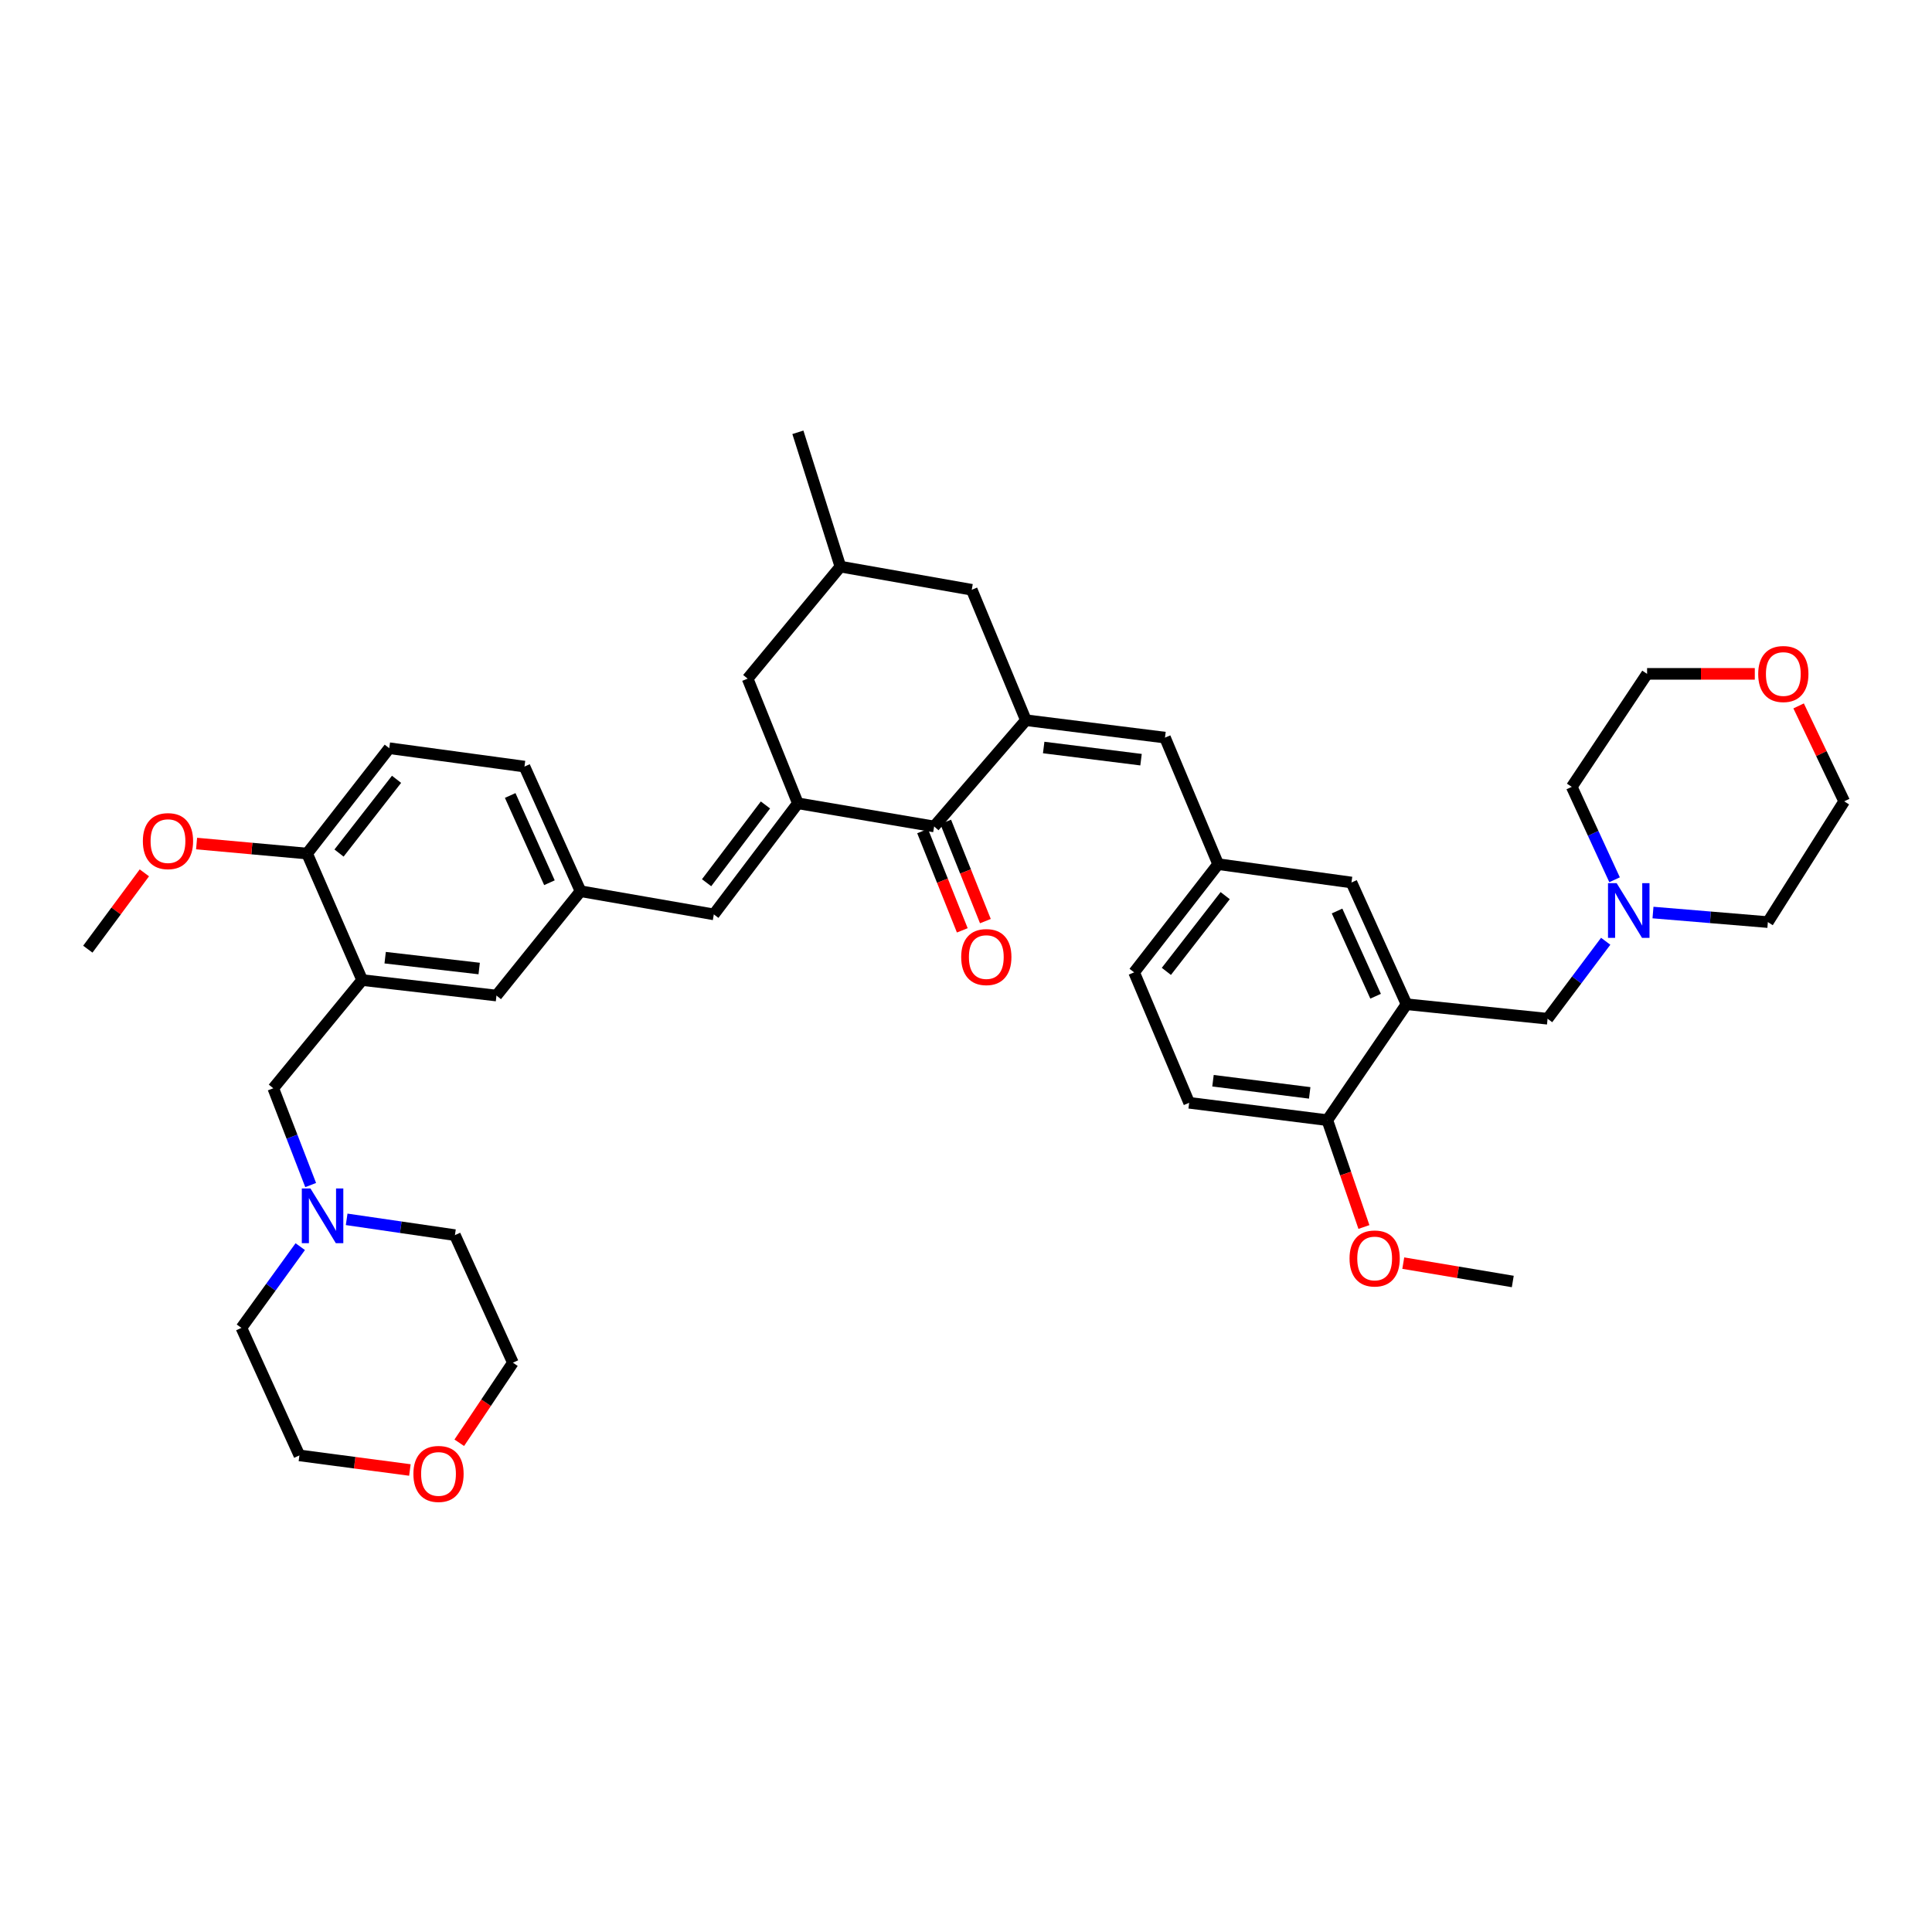 <?xml version='1.0' encoding='iso-8859-1'?>
<svg version='1.1' baseProfile='full'
              xmlns='http://www.w3.org/2000/svg'
                      xmlns:rdkit='http://www.rdkit.org/xml'
                      xmlns:xlink='http://www.w3.org/1999/xlink'
                  xml:space='preserve'
width='1000px' height='1000px' viewBox='0 0 1000 1000'>
<!-- END OF HEADER -->
<rect style='opacity:1.0;fill:#FFFFFF;stroke:none' width='1000' height='1000' x='0' y='0'> </rect>
<path class='bond-1' d='M 531.009,372.782 L 483.509,427.777' style='fill:none;fill-rule:evenodd;stroke:#000000;stroke-width:6px;stroke-linecap:butt;stroke-linejoin:miter;stroke-opacity:1' />
<path class='bond-4' d='M 531.009,372.782 L 602.995,381.786' style='fill:none;fill-rule:evenodd;stroke:#000000;stroke-width:6px;stroke-linecap:butt;stroke-linejoin:miter;stroke-opacity:1' />
<path class='bond-4' d='M 540.209,386.906 L 590.599,393.208' style='fill:none;fill-rule:evenodd;stroke:#000000;stroke-width:6px;stroke-linecap:butt;stroke-linejoin:miter;stroke-opacity:1' />
<path class='bond-10' d='M 531.009,372.782 L 502.982,305.265' style='fill:none;fill-rule:evenodd;stroke:#000000;stroke-width:6px;stroke-linecap:butt;stroke-linejoin:miter;stroke-opacity:1' />
<path class='bond-0' d='M 412.981,415.791 L 483.509,427.777' style='fill:none;fill-rule:evenodd;stroke:#000000;stroke-width:6px;stroke-linecap:butt;stroke-linejoin:miter;stroke-opacity:1' />
<path class='bond-5' d='M 412.981,415.791 L 369.472,473.288' style='fill:none;fill-rule:evenodd;stroke:#000000;stroke-width:6px;stroke-linecap:butt;stroke-linejoin:miter;stroke-opacity:1' />
<path class='bond-5' d='M 396.19,416.648 L 365.733,456.896' style='fill:none;fill-rule:evenodd;stroke:#000000;stroke-width:6px;stroke-linecap:butt;stroke-linejoin:miter;stroke-opacity:1' />
<path class='bond-39' d='M 412.981,415.791 L 386.972,351.27' style='fill:none;fill-rule:evenodd;stroke:#000000;stroke-width:6px;stroke-linecap:butt;stroke-linejoin:miter;stroke-opacity:1' />
<path class='bond-18' d='M 477.533,430.167 L 487.807,455.856' style='fill:none;fill-rule:evenodd;stroke:#000000;stroke-width:6px;stroke-linecap:butt;stroke-linejoin:miter;stroke-opacity:1' />
<path class='bond-18' d='M 487.807,455.856 L 498.082,481.546' style='fill:none;fill-rule:evenodd;stroke:#FF0000;stroke-width:6px;stroke-linecap:butt;stroke-linejoin:miter;stroke-opacity:1' />
<path class='bond-18' d='M 489.485,425.386 L 499.759,451.076' style='fill:none;fill-rule:evenodd;stroke:#000000;stroke-width:6px;stroke-linecap:butt;stroke-linejoin:miter;stroke-opacity:1' />
<path class='bond-18' d='M 499.759,451.076 L 510.034,476.765' style='fill:none;fill-rule:evenodd;stroke:#FF0000;stroke-width:6px;stroke-linecap:butt;stroke-linejoin:miter;stroke-opacity:1' />
<path class='bond-2' d='M 187.454,507.279 L 256.973,515.296' style='fill:none;fill-rule:evenodd;stroke:#000000;stroke-width:6px;stroke-linecap:butt;stroke-linejoin:miter;stroke-opacity:1' />
<path class='bond-2' d='M 199.356,495.694 L 248.019,501.306' style='fill:none;fill-rule:evenodd;stroke:#000000;stroke-width:6px;stroke-linecap:butt;stroke-linejoin:miter;stroke-opacity:1' />
<path class='bond-9' d='M 187.454,507.279 L 141.448,563.289' style='fill:none;fill-rule:evenodd;stroke:#000000;stroke-width:6px;stroke-linecap:butt;stroke-linejoin:miter;stroke-opacity:1' />
<path class='bond-41' d='M 187.454,507.279 L 158.948,441.801' style='fill:none;fill-rule:evenodd;stroke:#000000;stroke-width:6px;stroke-linecap:butt;stroke-linejoin:miter;stroke-opacity:1' />
<path class='bond-3' d='M 728.009,519.794 L 699.518,456.783' style='fill:none;fill-rule:evenodd;stroke:#000000;stroke-width:6px;stroke-linecap:butt;stroke-linejoin:miter;stroke-opacity:1' />
<path class='bond-3' d='M 712.006,515.646 L 692.062,471.538' style='fill:none;fill-rule:evenodd;stroke:#000000;stroke-width:6px;stroke-linecap:butt;stroke-linejoin:miter;stroke-opacity:1' />
<path class='bond-8' d='M 728.009,519.794 L 801.026,527.296' style='fill:none;fill-rule:evenodd;stroke:#000000;stroke-width:6px;stroke-linecap:butt;stroke-linejoin:miter;stroke-opacity:1' />
<path class='bond-40' d='M 728.009,519.794 L 687.017,579.795' style='fill:none;fill-rule:evenodd;stroke:#000000;stroke-width:6px;stroke-linecap:butt;stroke-linejoin:miter;stroke-opacity:1' />
<path class='bond-16' d='M 602.995,381.786 L 630.514,447.286' style='fill:none;fill-rule:evenodd;stroke:#000000;stroke-width:6px;stroke-linecap:butt;stroke-linejoin:miter;stroke-opacity:1' />
<path class='bond-17' d='M 369.472,473.288 L 300.482,461.288' style='fill:none;fill-rule:evenodd;stroke:#000000;stroke-width:6px;stroke-linecap:butt;stroke-linejoin:miter;stroke-opacity:1' />
<path class='bond-6' d='M 160.803,613.382 L 151.126,588.335' style='fill:none;fill-rule:evenodd;stroke:#0000FF;stroke-width:6px;stroke-linecap:butt;stroke-linejoin:miter;stroke-opacity:1' />
<path class='bond-6' d='M 151.126,588.335 L 141.448,563.289' style='fill:none;fill-rule:evenodd;stroke:#000000;stroke-width:6px;stroke-linecap:butt;stroke-linejoin:miter;stroke-opacity:1' />
<path class='bond-28' d='M 155.407,645.261 L 140.182,666.285' style='fill:none;fill-rule:evenodd;stroke:#0000FF;stroke-width:6px;stroke-linecap:butt;stroke-linejoin:miter;stroke-opacity:1' />
<path class='bond-28' d='M 140.182,666.285 L 124.957,687.309' style='fill:none;fill-rule:evenodd;stroke:#000000;stroke-width:6px;stroke-linecap:butt;stroke-linejoin:miter;stroke-opacity:1' />
<path class='bond-30' d='M 179.428,631.13 L 207.448,635.216' style='fill:none;fill-rule:evenodd;stroke:#0000FF;stroke-width:6px;stroke-linecap:butt;stroke-linejoin:miter;stroke-opacity:1' />
<path class='bond-30' d='M 207.448,635.216 L 235.468,639.302' style='fill:none;fill-rule:evenodd;stroke:#000000;stroke-width:6px;stroke-linecap:butt;stroke-linejoin:miter;stroke-opacity:1' />
<path class='bond-7' d='M 831.105,487.196 L 816.065,507.246' style='fill:none;fill-rule:evenodd;stroke:#0000FF;stroke-width:6px;stroke-linecap:butt;stroke-linejoin:miter;stroke-opacity:1' />
<path class='bond-7' d='M 816.065,507.246 L 801.026,527.296' style='fill:none;fill-rule:evenodd;stroke:#000000;stroke-width:6px;stroke-linecap:butt;stroke-linejoin:miter;stroke-opacity:1' />
<path class='bond-29' d='M 855.586,472.33 L 885.314,474.805' style='fill:none;fill-rule:evenodd;stroke:#0000FF;stroke-width:6px;stroke-linecap:butt;stroke-linejoin:miter;stroke-opacity:1' />
<path class='bond-29' d='M 885.314,474.805 L 915.041,477.279' style='fill:none;fill-rule:evenodd;stroke:#000000;stroke-width:6px;stroke-linecap:butt;stroke-linejoin:miter;stroke-opacity:1' />
<path class='bond-31' d='M 835.702,455.364 L 824.621,431.322' style='fill:none;fill-rule:evenodd;stroke:#0000FF;stroke-width:6px;stroke-linecap:butt;stroke-linejoin:miter;stroke-opacity:1' />
<path class='bond-31' d='M 824.621,431.322 L 813.541,407.281' style='fill:none;fill-rule:evenodd;stroke:#000000;stroke-width:6px;stroke-linecap:butt;stroke-linejoin:miter;stroke-opacity:1' />
<path class='bond-19' d='M 502.982,305.265 L 434.986,293.279' style='fill:none;fill-rule:evenodd;stroke:#000000;stroke-width:6px;stroke-linecap:butt;stroke-linejoin:miter;stroke-opacity:1' />
<path class='bond-11' d='M 386.972,351.27 L 434.986,293.279' style='fill:none;fill-rule:evenodd;stroke:#000000;stroke-width:6px;stroke-linecap:butt;stroke-linejoin:miter;stroke-opacity:1' />
<path class='bond-12' d='M 256.973,515.296 L 300.482,461.288' style='fill:none;fill-rule:evenodd;stroke:#000000;stroke-width:6px;stroke-linecap:butt;stroke-linejoin:miter;stroke-opacity:1' />
<path class='bond-13' d='M 699.518,456.783 L 630.514,447.286' style='fill:none;fill-rule:evenodd;stroke:#000000;stroke-width:6px;stroke-linecap:butt;stroke-linejoin:miter;stroke-opacity:1' />
<path class='bond-14' d='M 158.948,441.801 L 201.477,387.271' style='fill:none;fill-rule:evenodd;stroke:#000000;stroke-width:6px;stroke-linecap:butt;stroke-linejoin:miter;stroke-opacity:1' />
<path class='bond-14' d='M 175.478,441.538 L 205.248,403.367' style='fill:none;fill-rule:evenodd;stroke:#000000;stroke-width:6px;stroke-linecap:butt;stroke-linejoin:miter;stroke-opacity:1' />
<path class='bond-27' d='M 158.948,441.801 L 130.351,439.21' style='fill:none;fill-rule:evenodd;stroke:#000000;stroke-width:6px;stroke-linecap:butt;stroke-linejoin:miter;stroke-opacity:1' />
<path class='bond-27' d='M 130.351,439.21 L 101.755,436.62' style='fill:none;fill-rule:evenodd;stroke:#FF0000;stroke-width:6px;stroke-linecap:butt;stroke-linejoin:miter;stroke-opacity:1' />
<path class='bond-15' d='M 687.017,579.795 L 615.51,570.805' style='fill:none;fill-rule:evenodd;stroke:#000000;stroke-width:6px;stroke-linecap:butt;stroke-linejoin:miter;stroke-opacity:1' />
<path class='bond-15' d='M 677.897,565.674 L 627.842,559.382' style='fill:none;fill-rule:evenodd;stroke:#000000;stroke-width:6px;stroke-linecap:butt;stroke-linejoin:miter;stroke-opacity:1' />
<path class='bond-26' d='M 687.017,579.795 L 696.491,607.443' style='fill:none;fill-rule:evenodd;stroke:#000000;stroke-width:6px;stroke-linecap:butt;stroke-linejoin:miter;stroke-opacity:1' />
<path class='bond-26' d='M 696.491,607.443 L 705.964,635.092' style='fill:none;fill-rule:evenodd;stroke:#FF0000;stroke-width:6px;stroke-linecap:butt;stroke-linejoin:miter;stroke-opacity:1' />
<path class='bond-24' d='M 630.514,447.286 L 587.019,503.289' style='fill:none;fill-rule:evenodd;stroke:#000000;stroke-width:6px;stroke-linecap:butt;stroke-linejoin:miter;stroke-opacity:1' />
<path class='bond-24' d='M 634.156,463.582 L 603.709,502.784' style='fill:none;fill-rule:evenodd;stroke:#000000;stroke-width:6px;stroke-linecap:butt;stroke-linejoin:miter;stroke-opacity:1' />
<path class='bond-25' d='M 300.482,461.288 L 271.461,396.782' style='fill:none;fill-rule:evenodd;stroke:#000000;stroke-width:6px;stroke-linecap:butt;stroke-linejoin:miter;stroke-opacity:1' />
<path class='bond-25' d='M 284.39,456.894 L 264.075,411.74' style='fill:none;fill-rule:evenodd;stroke:#000000;stroke-width:6px;stroke-linecap:butt;stroke-linejoin:miter;stroke-opacity:1' />
<path class='bond-36' d='M 434.986,293.279 L 412.981,223.76' style='fill:none;fill-rule:evenodd;stroke:#000000;stroke-width:6px;stroke-linecap:butt;stroke-linejoin:miter;stroke-opacity:1' />
<path class='bond-20' d='M 908.281,348.789 L 880.405,348.789' style='fill:none;fill-rule:evenodd;stroke:#FF0000;stroke-width:6px;stroke-linecap:butt;stroke-linejoin:miter;stroke-opacity:1' />
<path class='bond-20' d='M 880.405,348.789 L 852.53,348.789' style='fill:none;fill-rule:evenodd;stroke:#000000;stroke-width:6px;stroke-linecap:butt;stroke-linejoin:miter;stroke-opacity:1' />
<path class='bond-42' d='M 930.963,365.377 L 942.754,390.072' style='fill:none;fill-rule:evenodd;stroke:#FF0000;stroke-width:6px;stroke-linecap:butt;stroke-linejoin:miter;stroke-opacity:1' />
<path class='bond-42' d='M 942.754,390.072 L 954.545,414.768' style='fill:none;fill-rule:evenodd;stroke:#000000;stroke-width:6px;stroke-linecap:butt;stroke-linejoin:miter;stroke-opacity:1' />
<path class='bond-21' d='M 237.718,746.772 L 251.593,726.048' style='fill:none;fill-rule:evenodd;stroke:#FF0000;stroke-width:6px;stroke-linecap:butt;stroke-linejoin:miter;stroke-opacity:1' />
<path class='bond-21' d='M 251.593,726.048 L 265.469,705.324' style='fill:none;fill-rule:evenodd;stroke:#000000;stroke-width:6px;stroke-linecap:butt;stroke-linejoin:miter;stroke-opacity:1' />
<path class='bond-43' d='M 212.157,760.866 L 183.564,757.092' style='fill:none;fill-rule:evenodd;stroke:#FF0000;stroke-width:6px;stroke-linecap:butt;stroke-linejoin:miter;stroke-opacity:1' />
<path class='bond-43' d='M 183.564,757.092 L 154.972,753.317' style='fill:none;fill-rule:evenodd;stroke:#000000;stroke-width:6px;stroke-linecap:butt;stroke-linejoin:miter;stroke-opacity:1' />
<path class='bond-22' d='M 201.477,387.271 L 271.461,396.782' style='fill:none;fill-rule:evenodd;stroke:#000000;stroke-width:6px;stroke-linecap:butt;stroke-linejoin:miter;stroke-opacity:1' />
<path class='bond-23' d='M 615.51,570.805 L 587.019,503.289' style='fill:none;fill-rule:evenodd;stroke:#000000;stroke-width:6px;stroke-linecap:butt;stroke-linejoin:miter;stroke-opacity:1' />
<path class='bond-37' d='M 726.33,653.788 L 754.671,658.545' style='fill:none;fill-rule:evenodd;stroke:#FF0000;stroke-width:6px;stroke-linecap:butt;stroke-linejoin:miter;stroke-opacity:1' />
<path class='bond-37' d='M 754.671,658.545 L 783.011,663.302' style='fill:none;fill-rule:evenodd;stroke:#000000;stroke-width:6px;stroke-linecap:butt;stroke-linejoin:miter;stroke-opacity:1' />
<path class='bond-38' d='M 74.722,451.781 L 60.088,471.535' style='fill:none;fill-rule:evenodd;stroke:#FF0000;stroke-width:6px;stroke-linecap:butt;stroke-linejoin:miter;stroke-opacity:1' />
<path class='bond-38' d='M 60.088,471.535 L 45.455,491.289' style='fill:none;fill-rule:evenodd;stroke:#000000;stroke-width:6px;stroke-linecap:butt;stroke-linejoin:miter;stroke-opacity:1' />
<path class='bond-33' d='M 124.957,687.309 L 154.972,753.317' style='fill:none;fill-rule:evenodd;stroke:#000000;stroke-width:6px;stroke-linecap:butt;stroke-linejoin:miter;stroke-opacity:1' />
<path class='bond-34' d='M 915.041,477.279 L 954.545,414.768' style='fill:none;fill-rule:evenodd;stroke:#000000;stroke-width:6px;stroke-linecap:butt;stroke-linejoin:miter;stroke-opacity:1' />
<path class='bond-32' d='M 235.468,639.302 L 265.469,705.324' style='fill:none;fill-rule:evenodd;stroke:#000000;stroke-width:6px;stroke-linecap:butt;stroke-linejoin:miter;stroke-opacity:1' />
<path class='bond-35' d='M 813.541,407.281 L 852.53,348.789' style='fill:none;fill-rule:evenodd;stroke:#000000;stroke-width:6px;stroke-linecap:butt;stroke-linejoin:miter;stroke-opacity:1' />
<path  class='atom-7' d='M 160.697 615.151
L 169.977 630.151
Q 170.897 631.631, 172.377 634.311
Q 173.857 636.991, 173.937 637.151
L 173.937 615.151
L 177.697 615.151
L 177.697 643.471
L 173.817 643.471
L 163.857 627.071
Q 162.697 625.151, 161.457 622.951
Q 160.257 620.751, 159.897 620.071
L 159.897 643.471
L 156.217 643.471
L 156.217 615.151
L 160.697 615.151
' fill='#0000FF'/>
<path  class='atom-8' d='M 836.78 457.126
L 846.06 472.126
Q 846.98 473.606, 848.46 476.286
Q 849.94 478.966, 850.02 479.126
L 850.02 457.126
L 853.78 457.126
L 853.78 485.446
L 849.9 485.446
L 839.94 469.046
Q 838.78 467.126, 837.54 464.926
Q 836.34 462.726, 835.98 462.046
L 835.98 485.446
L 832.3 485.446
L 832.3 457.126
L 836.78 457.126
' fill='#0000FF'/>
<path  class='atom-19' d='M 497.513 495.373
Q 497.513 488.573, 500.873 484.773
Q 504.233 480.973, 510.513 480.973
Q 516.793 480.973, 520.153 484.773
Q 523.513 488.573, 523.513 495.373
Q 523.513 502.253, 520.113 506.173
Q 516.713 510.053, 510.513 510.053
Q 504.273 510.053, 500.873 506.173
Q 497.513 502.293, 497.513 495.373
M 510.513 506.853
Q 514.833 506.853, 517.153 503.973
Q 519.513 501.053, 519.513 495.373
Q 519.513 489.813, 517.153 487.013
Q 514.833 484.173, 510.513 484.173
Q 506.193 484.173, 503.833 486.973
Q 501.513 489.773, 501.513 495.373
Q 501.513 501.093, 503.833 503.973
Q 506.193 506.853, 510.513 506.853
' fill='#FF0000'/>
<path  class='atom-21' d='M 910.043 348.869
Q 910.043 342.069, 913.403 338.269
Q 916.763 334.469, 923.043 334.469
Q 929.323 334.469, 932.683 338.269
Q 936.043 342.069, 936.043 348.869
Q 936.043 355.749, 932.643 359.669
Q 929.243 363.549, 923.043 363.549
Q 916.803 363.549, 913.403 359.669
Q 910.043 355.789, 910.043 348.869
M 923.043 360.349
Q 927.363 360.349, 929.683 357.469
Q 932.043 354.549, 932.043 348.869
Q 932.043 343.309, 929.683 340.509
Q 927.363 337.669, 923.043 337.669
Q 918.723 337.669, 916.363 340.469
Q 914.043 343.269, 914.043 348.869
Q 914.043 354.589, 916.363 357.469
Q 918.723 360.349, 923.043 360.349
' fill='#FF0000'/>
<path  class='atom-22' d='M 213.972 762.901
Q 213.972 756.101, 217.332 752.301
Q 220.692 748.501, 226.972 748.501
Q 233.252 748.501, 236.612 752.301
Q 239.972 756.101, 239.972 762.901
Q 239.972 769.781, 236.572 773.701
Q 233.172 777.581, 226.972 777.581
Q 220.732 777.581, 217.332 773.701
Q 213.972 769.821, 213.972 762.901
M 226.972 774.381
Q 231.292 774.381, 233.612 771.501
Q 235.972 768.581, 235.972 762.901
Q 235.972 757.341, 233.612 754.541
Q 231.292 751.701, 226.972 751.701
Q 222.652 751.701, 220.292 754.501
Q 217.972 757.301, 217.972 762.901
Q 217.972 768.621, 220.292 771.501
Q 222.652 774.381, 226.972 774.381
' fill='#FF0000'/>
<path  class='atom-27' d='M 698.518 651.382
Q 698.518 644.582, 701.878 640.782
Q 705.238 636.982, 711.518 636.982
Q 717.798 636.982, 721.158 640.782
Q 724.518 644.582, 724.518 651.382
Q 724.518 658.262, 721.118 662.182
Q 717.718 666.062, 711.518 666.062
Q 705.278 666.062, 701.878 662.182
Q 698.518 658.302, 698.518 651.382
M 711.518 662.862
Q 715.838 662.862, 718.158 659.982
Q 720.518 657.062, 720.518 651.382
Q 720.518 645.822, 718.158 643.022
Q 715.838 640.182, 711.518 640.182
Q 707.198 640.182, 704.838 642.982
Q 702.518 645.782, 702.518 651.382
Q 702.518 657.102, 704.838 659.982
Q 707.198 662.862, 711.518 662.862
' fill='#FF0000'/>
<path  class='atom-28' d='M 73.947 435.358
Q 73.947 428.558, 77.307 424.758
Q 80.667 420.958, 86.947 420.958
Q 93.227 420.958, 96.587 424.758
Q 99.947 428.558, 99.947 435.358
Q 99.947 442.238, 96.547 446.158
Q 93.147 450.038, 86.947 450.038
Q 80.707 450.038, 77.307 446.158
Q 73.947 442.278, 73.947 435.358
M 86.947 446.838
Q 91.267 446.838, 93.587 443.958
Q 95.947 441.038, 95.947 435.358
Q 95.947 429.798, 93.587 426.998
Q 91.267 424.158, 86.947 424.158
Q 82.627 424.158, 80.267 426.958
Q 77.947 429.758, 77.947 435.358
Q 77.947 441.078, 80.267 443.958
Q 82.627 446.838, 86.947 446.838
' fill='#FF0000'/>
</svg>
